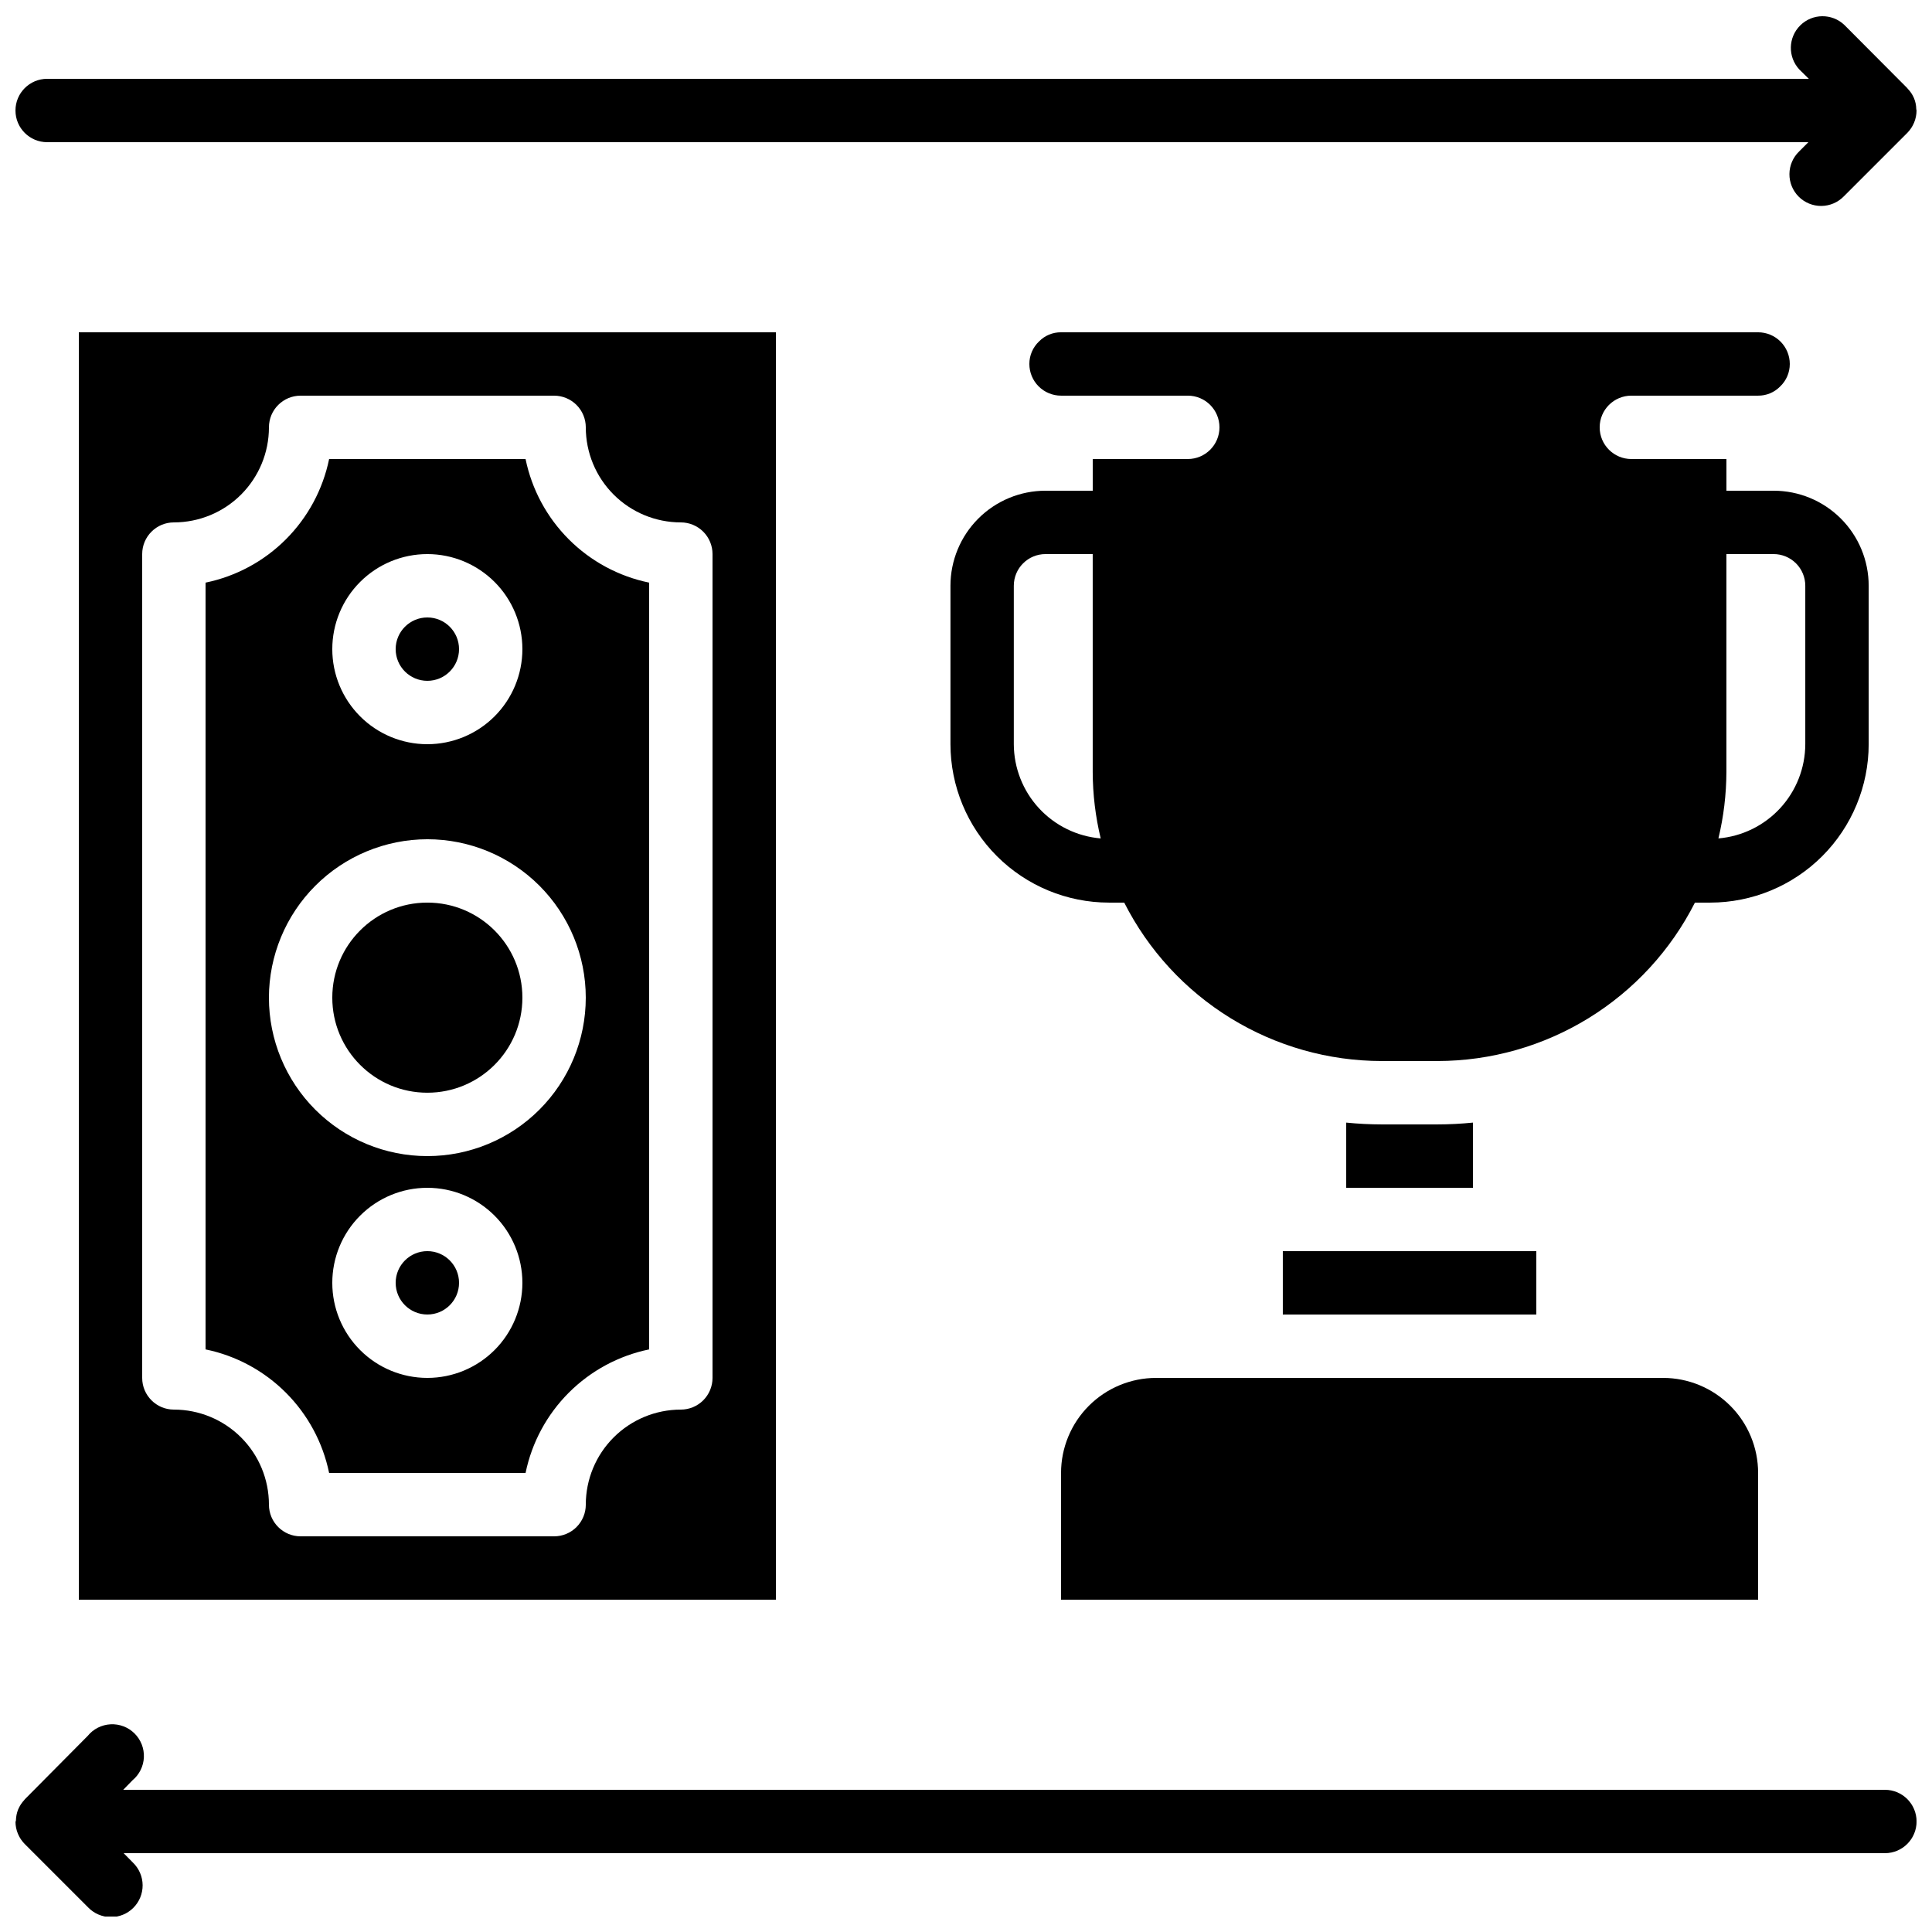 <?xml version="1.0" encoding="UTF-8"?>
<!-- Uploaded to: SVG Repo, www.svgrepo.com, Generator: SVG Repo Mixer Tools -->
<svg width="800px" height="800px" version="1.1" viewBox="144 144 512 512" xmlns="http://www.w3.org/2000/svg">
 <defs>
  <clipPath id="b">
   <path d="m148.09 148.09h503.81v50.906h-503.81z"/>
  </clipPath>
  <clipPath id="a">
   <path d="m148.09 600h503.81v51.902h-503.81z"/>
  </clipPath>
 </defs>
 <path d="m483.96 475.57v16.793h67.176v-16.793z"/>
 <path d="m450.38 509.16c-6.68 0-13.086 2.656-17.812 7.379-4.723 4.723-7.379 11.133-7.379 17.812v33.586h184.73v-33.586c0-6.68-2.652-13.09-7.375-17.812-4.727-4.723-11.133-7.379-17.812-7.379z"/>
 <path d="m524.94 441.98h-14.777c-3.141-0.004-6.277-0.164-9.402-0.48v17.273h33.586v-17.273c-3.125 0.316-6.262 0.477-9.406 0.48z"/>
 <path d="m282.44 408.39c0 13.914-11.277 25.191-25.188 25.191-13.914 0-25.191-11.277-25.191-25.191 0-13.91 11.277-25.191 25.191-25.191 13.91 0 25.188 11.281 25.188 25.191"/>
 <path d="m265.65 483.96c0 4.641-3.758 8.398-8.395 8.398-4.641 0-8.398-3.758-8.398-8.398 0-4.637 3.758-8.395 8.398-8.395 4.637 0 8.395 3.758 8.395 8.395"/>
 <path d="m231.22 534.35h52.059c1.66-8.062 5.644-15.461 11.465-21.281 5.824-5.82 13.223-9.809 21.285-11.465v-203.2c-8.062-1.66-15.461-5.644-21.285-11.469-5.82-5.82-9.805-13.219-11.465-21.281h-52.059c-1.66 8.062-5.644 15.461-11.465 21.281-5.82 5.824-13.219 9.809-21.281 11.469v203.2c8.062 1.656 15.461 5.644 21.281 11.465 5.82 5.82 9.805 13.219 11.465 21.281zm26.031-25.191c-6.684 0-13.09-2.652-17.812-7.379-4.727-4.723-7.379-11.129-7.379-17.812 0-6.68 2.652-13.086 7.379-17.809 4.723-4.727 11.129-7.379 17.812-7.379 6.68 0 13.086 2.652 17.812 7.379 4.723 4.723 7.375 11.129 7.375 17.809 0 6.684-2.652 13.09-7.375 17.812-4.727 4.727-11.133 7.379-17.812 7.379zm0-218.32c6.68 0 13.086 2.652 17.812 7.379 4.723 4.723 7.375 11.129 7.375 17.812 0 6.68-2.652 13.086-7.375 17.812-4.727 4.723-11.133 7.379-17.812 7.379-6.684 0-13.09-2.656-17.812-7.379-4.727-4.727-7.379-11.133-7.379-17.812 0-6.684 2.652-13.09 7.379-17.812 4.723-4.727 11.129-7.379 17.812-7.379zm0 75.57c11.133 0 21.812 4.426 29.688 12.297 7.871 7.875 12.297 18.555 12.297 29.688 0 11.137-4.426 21.816-12.297 29.688-7.875 7.875-18.555 12.297-29.688 12.297-11.137 0-21.816-4.422-29.688-12.297-7.875-7.871-12.297-18.551-12.297-29.688 0.012-11.129 4.441-21.801 12.309-29.672 7.871-7.871 18.543-12.297 29.676-12.312z"/>
 <path d="m265.65 316.03c0 4.637-3.758 8.395-8.395 8.395-4.641 0-8.398-3.758-8.398-8.395s3.758-8.398 8.398-8.398c4.637 0 8.395 3.762 8.395 8.398"/>
 <path d="m164.89 567.93h184.73v-335.87h-184.73zm16.793-277.09c0-4.637 3.762-8.398 8.398-8.398 6.68 0 13.09-2.652 17.812-7.375 4.723-4.727 7.379-11.133 7.379-17.812 0-4.641 3.758-8.398 8.395-8.398h67.176c2.227 0 4.363 0.887 5.938 2.461 1.574 1.574 2.461 3.711 2.461 5.938 0 6.68 2.652 13.086 7.375 17.812 4.727 4.723 11.133 7.375 17.812 7.375 2.227 0 4.363 0.887 5.938 2.461 1.574 1.574 2.461 3.711 2.461 5.938v218.32c0 2.227-0.887 4.363-2.461 5.938s-3.711 2.461-5.938 2.461c-6.68 0-13.086 2.652-17.812 7.379-4.723 4.723-7.375 11.129-7.375 17.812 0 2.227-0.887 4.359-2.461 5.938-1.574 1.574-3.711 2.457-5.938 2.457h-67.176c-4.637 0-8.395-3.758-8.395-8.395 0-6.684-2.656-13.09-7.379-17.812-4.723-4.727-11.133-7.379-17.812-7.379-4.637 0-8.398-3.762-8.398-8.398z"/>
 <path d="m639.22 341.22v-41.984c0-6.684-2.652-13.09-7.375-17.812-4.727-4.727-11.133-7.379-17.812-7.379h-12.512v-8.398h-25.191c-4.637 0-8.398-3.758-8.398-8.395 0-4.641 3.762-8.398 8.398-8.398h33.586c2.188 0.02 4.289-0.852 5.82-2.41 1.648-1.555 2.582-3.719 2.578-5.988 0-2.227-0.887-4.359-2.461-5.938-1.574-1.574-3.711-2.457-5.938-2.457h-184.73c-2.184-0.02-4.285 0.848-5.816 2.41-1.648 1.555-2.582 3.719-2.578 5.984 0 2.231 0.883 4.363 2.457 5.938 1.578 1.578 3.711 2.461 5.938 2.461h33.59c4.637 0 8.395 3.758 8.395 8.398 0 4.637-3.758 8.395-8.395 8.395h-25.191v8.398h-12.512c-6.68 0-13.09 2.652-17.812 7.379-4.723 4.723-7.379 11.129-7.379 17.812v41.984c0.016 11.129 4.441 21.801 12.312 29.672 7.871 7.871 18.543 12.297 29.672 12.309h4.066c6.387 12.617 16.145 23.215 28.188 30.625 12.043 7.41 25.902 11.344 40.043 11.359h14.777c14.141-0.016 28-3.949 40.043-11.359 12.047-7.41 21.801-18.008 28.191-30.625h4.062c11.133-0.012 21.805-4.438 29.676-12.309 7.867-7.871 12.297-18.543 12.309-29.672zm-226.55 0v-41.984c0-4.641 3.762-8.398 8.398-8.398h12.512v57.77c0.02 5.922 0.73 11.824 2.117 17.582-6.266-0.527-12.105-3.387-16.367-8.008-4.262-4.625-6.637-10.676-6.66-16.961zm209.75 0c-0.02 6.285-2.394 12.336-6.656 16.961-4.262 4.621-10.102 7.481-16.367 8.008 1.387-5.758 2.094-11.66 2.117-17.582v-57.77h12.512c2.227 0 4.359 0.883 5.938 2.461 1.574 1.574 2.457 3.707 2.457 5.938z"/>
 <g clip-path="url(#b)">
  <path d="m156.49 181.68h466.75l-2.461 2.461c-1.621 1.566-2.543 3.715-2.562 5.969-0.02 2.25 0.863 4.418 2.457 6.008 1.594 1.594 3.758 2.481 6.012 2.461 2.25-0.02 4.402-0.945 5.965-2.562l16.793-16.793c1.566-1.582 2.449-3.715 2.461-5.938 0-0.125-0.066-0.234-0.074-0.371-0.027-2.027-0.844-3.969-2.277-5.406 0 0-0.051-0.102-0.094-0.145l-16.684-16.75c-3.285-3.125-8.461-3.078-11.688 0.113-3.227 3.188-3.336 8.359-0.25 11.684l2.519 2.477h-466.86c-4.641 0-8.398 3.762-8.398 8.398 0 4.637 3.758 8.395 8.398 8.395z"/>
 </g>
 <g clip-path="url(#a)">
  <path d="m643.51 618.32h-466.86l2.461-2.519h-0.004c1.824-1.516 2.922-3.727 3.023-6.094s-0.801-4.668-2.484-6.332c-1.684-1.668-3.992-2.543-6.356-2.418-2.367 0.129-4.57 1.25-6.062 3.09l-16.66 16.793c-0.043 0-0.051 0.102-0.094 0.145v-0.004c-0.711 0.75-1.281 1.625-1.68 2.578-0.355 0.906-0.547 1.867-0.57 2.84 0 0.125-0.074 0.234-0.074 0.359h-0.051c0.012 2.227 0.898 4.359 2.469 5.938l16.793 16.793c1.566 1.621 3.715 2.543 5.969 2.562 2.25 0.02 4.418-0.863 6.008-2.457 1.594-1.594 2.481-3.758 2.461-6.012-0.02-2.25-0.945-4.402-2.562-5.965l-2.469-2.504h466.75c4.637 0 8.395-3.758 8.395-8.398 0-4.637-3.758-8.395-8.395-8.395z"/>
 </g>
</svg>